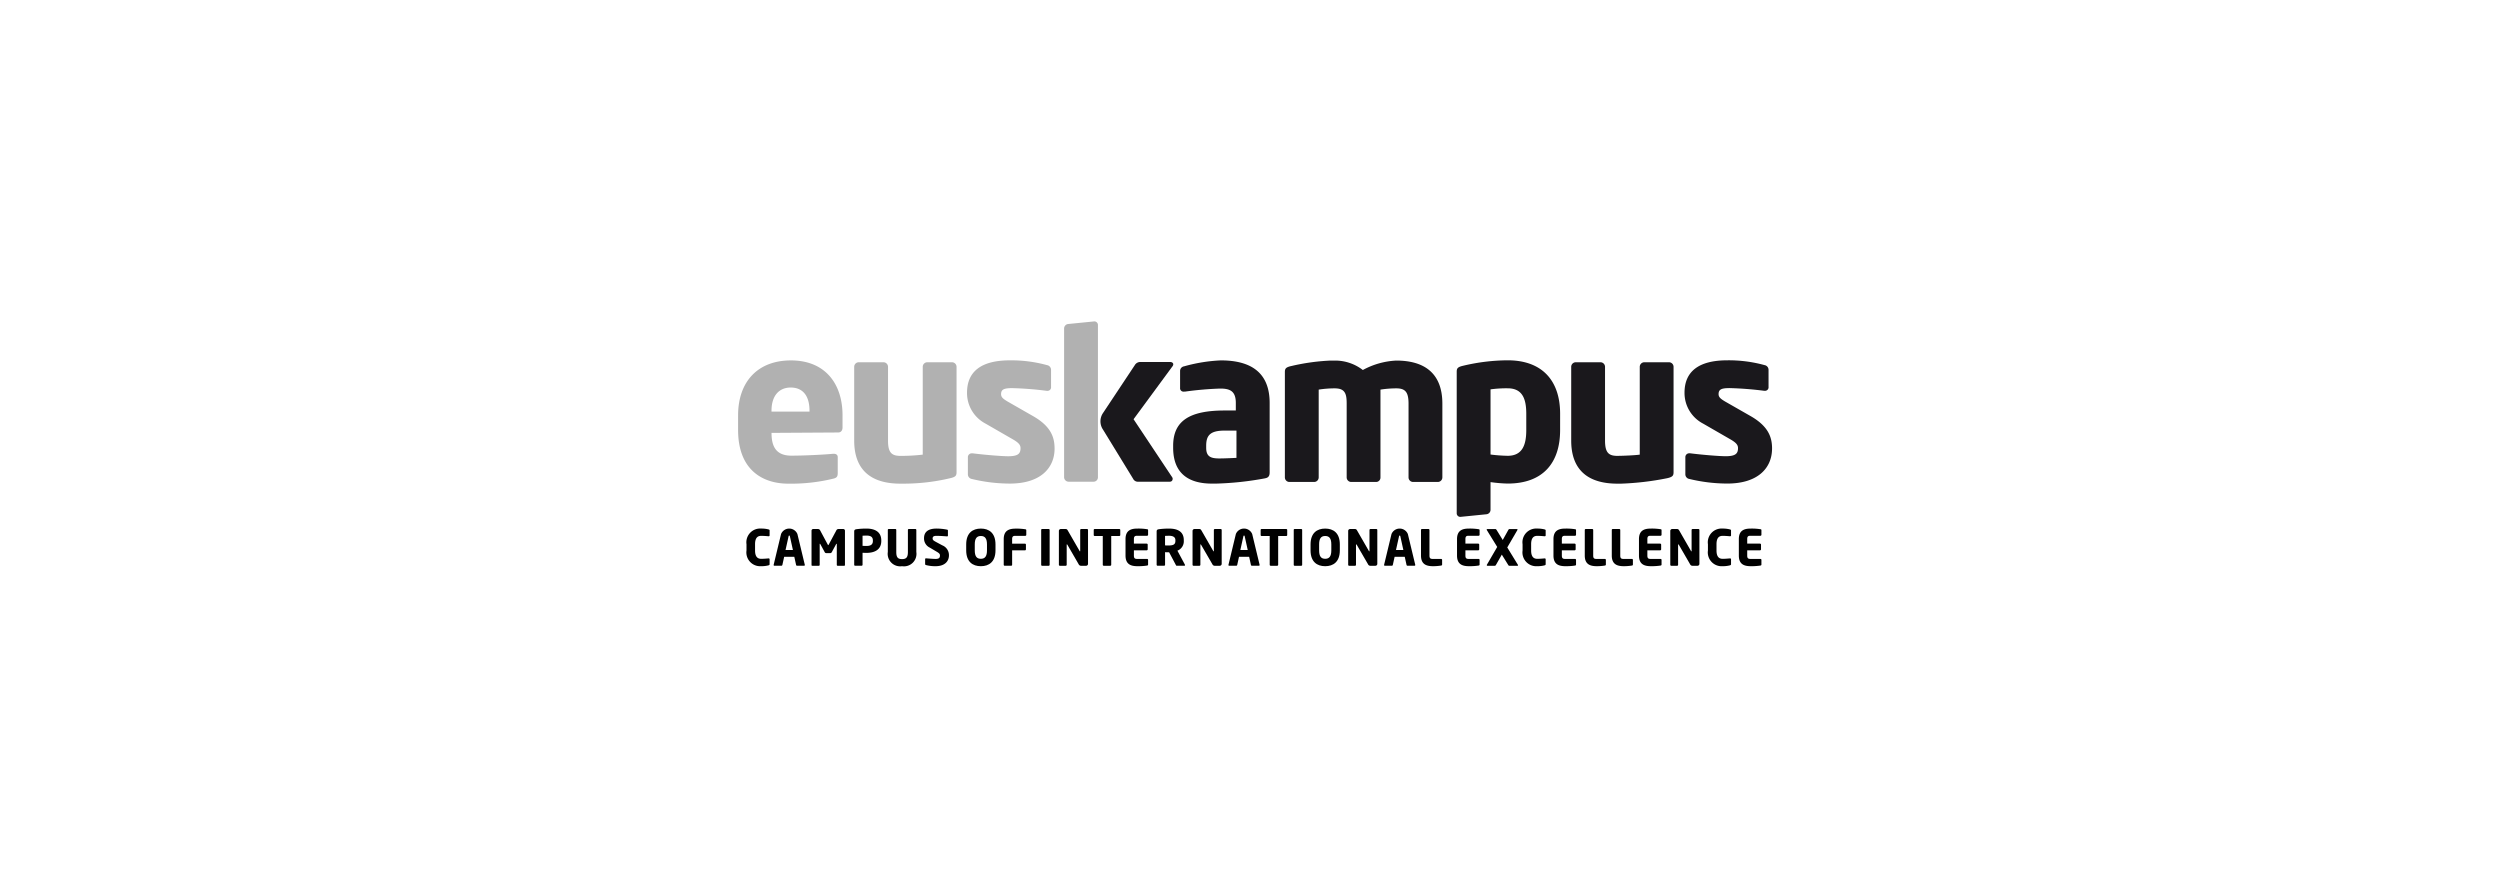 <svg xmlns="http://www.w3.org/2000/svg" width="420" height="150" viewBox="0 0 420 150">
  <g id="Grupo_374" data-name="Grupo 374" transform="translate(8433 6398)">
    <rect id="Imagen_86" data-name="Imagen 86" width="420" height="150" transform="translate(-8433 -6398)" opacity="0"/>
    <g id="Grupo_373" data-name="Grupo 373" transform="translate(-8623.087 -6832.937)">
      <path id="Trazado_1446" data-name="Trazado 1446" d="M337.971,515.126a.736.736,0,0,1-.7.737H333.02a.767.767,0,0,1-.734-.737V490.108a.766.766,0,0,1,.7-.74l4.285-.427a.6.6,0,0,1,.7.6Z" transform="translate(36.57 0)" fill="#b1b1b1"/>
      <path id="Trazado_1447" data-name="Trazado 1447" d="M326.086,499.708H319.7v-.138c0-2.561,1.3-3.9,3.226-3.9,1.965,0,3.157,1.3,3.157,3.9Zm5.546,2.669V500.34c0-5.3-2.913-9.227-8.667-9.227-5.579,0-8.878,3.578-8.878,9.227V502.8c0,6.774,4.18,9.019,8.426,9.019a29.823,29.823,0,0,0,7.575-.843c.6-.138.737-.385.737-.948v-2.667c0-.385-.28-.563-.665-.563h-.105c-1.405.144-4.812.316-7.024.316-2.772,0-3.328-1.824-3.328-3.825l11.192-.069c.457,0,.737-.316.737-.843" transform="translate(0 4.373)" fill="#b1b1b1" fill-rule="evenodd"/>
      <path id="Trazado_1448" data-name="Trazado 1448" d="M328.22,506.941a31.283,31.283,0,0,0,3.861-.208V491.99a.767.767,0,0,1,.7-.773h4.279a.77.77,0,0,1,.7.773V509.68c0,.563-.141.807-1.089,1.017a33.924,33.924,0,0,1-7.713.912h-.638c-4.914,0-7.755-2.281-7.755-7.232V491.99a.769.769,0,0,1,.7-.773h4.282a.767.767,0,0,1,.7.773v12.387c0,1.956.572,2.537,1.968,2.564" transform="translate(13.027 4.582)" fill="#b1b1b1"/>
      <path id="Trazado_1449" data-name="Trazado 1449" d="M341.574,505.92c0-1.9-.632-3.72-3.545-5.4l-4.352-2.492c-.7-.424-1.089-.7-1.089-1.228,0-.81.494-1.02,1.863-1.02a55.913,55.913,0,0,1,5.823.457h.108a.593.593,0,0,0,.6-.665v-2.847a.8.8,0,0,0-.668-.807,22.655,22.655,0,0,0-6.248-.807c-4.842,0-7.2,1.9-7.2,5.441a5.8,5.8,0,0,0,3.124,5.194l4.565,2.63c.981.566,1.3.951,1.3,1.478,0,.912-.385,1.369-2.07,1.369-1.123,0-4.072-.247-5.968-.49h-.138a.644.644,0,0,0-.668.665v2.844a.79.79,0,0,0,.668.8,27.313,27.313,0,0,0,6.386.774c5.125,0,7.512-2.594,7.512-5.9" transform="translate(25.681 4.363)" fill="#b1b1b1" fill-rule="evenodd"/>
      <path id="Trazado_1450" data-name="Trazado 1450" d="M346.546,491.586a.574.574,0,0,1-.138.352l-6.531,8.878,6.494,9.763a.367.367,0,0,1,.069.274.445.445,0,0,1-.457.46h-5.3a.879.879,0,0,1-.879-.488l-5.056-8.255a2.475,2.475,0,0,1,0-2.8l5.336-8.038A1.062,1.062,0,0,1,341,491.2h5.02c.316,0,.527.175.527.385" transform="translate(40.649 4.55)" fill="#1a181c"/>
      <path id="Trazado_1451" data-name="Trazado 1451" d="M363.416,495.79a17.611,17.611,0,0,0-2.739.211v14.74a.738.738,0,0,1-.665.773H355.7a.77.77,0,0,1-.7-.773V498.354c0-1.357-.162-2.305-1.384-2.516a3.966,3.966,0,0,0-.581-.048,17.305,17.305,0,0,0-2.735.211v14.74a.767.767,0,0,1-.7.773h-4.282a.767.767,0,0,1-.7-.773V493.054c0-.563.141-.81,1.089-1.017a35.6,35.6,0,0,1,6.588-.915h.743a7.6,7.6,0,0,1,4.677,1.586,12.993,12.993,0,0,1,5.606-1.586c4.914,0,7.755,2.281,7.755,7.232V510.74a.767.767,0,0,1-.7.773h-4.282a.767.767,0,0,1-.7-.773V498.354c0-1.953-.569-2.534-1.965-2.564" transform="translate(61.328 4.391)" fill="#1a181c" fill-rule="evenodd"/>
      <path id="Trazado_1452" data-name="Trazado 1452" d="M368.247,506.941c1.216-.006,3.214-.105,3.861-.208V491.99a.77.77,0,0,1,.7-.773h4.279a.77.77,0,0,1,.7.773V509.68c0,.563-.141.807-1.086,1.017a47.553,47.553,0,0,1-7.716.912h-.638c-4.911,0-7.755-2.281-7.755-7.232V491.99a.769.769,0,0,1,.7-.773h4.282a.769.769,0,0,1,.7.773v12.387c0,1.956.569,2.537,1.965,2.564" transform="translate(93.458 4.582)" fill="#1a181c"/>
      <path id="Trazado_1453" data-name="Trazado 1453" d="M381.628,505.92c0-1.9-.632-3.72-3.545-5.408l-4.355-2.489c-.7-.424-1.086-.7-1.086-1.231,0-.807.49-1.017,1.86-1.017a56.119,56.119,0,0,1,5.829.457h.105a.593.593,0,0,0,.6-.665v-2.847a.8.8,0,0,0-.668-.807,22.655,22.655,0,0,0-6.248-.807c-4.842,0-7.2,1.9-7.2,5.441a5.8,5.8,0,0,0,3.124,5.194l4.562,2.63c.984.566,1.3.951,1.3,1.478,0,.909-.385,1.369-2.071,1.369-1.122,0-4.072-.247-5.968-.49h-.141a.641.641,0,0,0-.665.665v2.844a.788.788,0,0,0,.665.8,27.32,27.32,0,0,0,6.389.774c5.125,0,7.512-2.594,7.512-5.9" transform="translate(106.166 4.363)" fill="#1a181c" fill-rule="evenodd"/>
      <path id="Trazado_1454" data-name="Trazado 1454" d="M371.576,502.832c0,5.51-2.877,8.983-8.809,8.983a24.2,24.2,0,0,1-2.88-.244v4.665a.759.759,0,0,1-.7.737l-4.282.43a.6.6,0,0,1-.7-.593V493.039c0-.563.138-.807,1.089-1.02a32.986,32.986,0,0,1,7.475-.912c5.685,0,8.809,3.3,8.809,8.986Zm-5.685,0c0,2.456-.632,4.318-3.124,4.318a26.538,26.538,0,0,1-2.88-.214V495.988a19.786,19.786,0,0,1,2.88-.177c2.492,0,3.124,1.791,3.124,4.282Z" transform="translate(80.61 4.361)" fill="#1a181c" fill-rule="evenodd"/>
      <path id="Trazado_1455" data-name="Trazado 1455" d="M349.007,507.484s-1.824.1-2.877.1c-1.475,0-2.209-.328-2.209-1.8v-.319c0-1.718.632-2.561,3.088-2.561h2Zm5.577,2.5,0-11.719c0-5.125-3.157-7.156-8.213-7.156a27.114,27.114,0,0,0-6.166,1,.784.784,0,0,0-.668.77v2.844a.574.574,0,0,0,.632.635h.175a56.385,56.385,0,0,1,5.925-.515c1.649,0,2.63.418,2.63,2.42v1.264h-1.893c-6,0-8.634,1.827-8.634,5.932v.319c0,4.559,2.886,6.031,6.494,6.031h.746a52.078,52.078,0,0,0,8.128-.873c.307-.069.84-.135.84-.954" transform="translate(48.805 4.373)" fill="#1a181c" fill-rule="evenodd"/>
      <path id="Trazado_1456" data-name="Trazado 1456" d="M357.853,506.712a9.753,9.753,0,0,1-1.613.108c-1.071,0-2.019-.274-2.019-1.788v-2.757c0-1.514.954-1.776,2.028-1.776a9.271,9.271,0,0,1,1.6.108c.114.015.166.054.166.162v.773a.167.167,0,0,1-.166.166h-1.688c-.388,0-.53.135-.53.566v.755h2.152a.167.167,0,0,1,.166.166v.792a.167.167,0,0,1-.166.165h-2.152v.879c0,.433.141.566.53.566h1.688a.168.168,0,0,1,.166.169v.77c0,.108-.051.156-.166.175" transform="translate(80.646 23.238)"/>
      <path id="Trazado_1457" data-name="Trazado 1457" d="M361.041,506.7H359.72a.213.213,0,0,1-.214-.123l-1.083-1.751-.972,1.709c-.054.1-.114.166-.2.166h-1.231a.109.109,0,0,1-.123-.108.227.227,0,0,1,.015-.057l1.74-3-1.755-2.847a.117.117,0,0,1-.018-.051.12.12,0,0,1,.124-.108h1.339c.09,0,.156.084.208.16l1.029,1.679.933-1.679a.264.264,0,0,1,.2-.16h1.231a.12.12,0,0,1,.123.108.116.116,0,0,1-.018.051l-1.709,2.934,1.785,2.913a.172.172,0,0,1,.027.084c0,.048-.042.081-.108.081" transform="translate(83.968 23.286)"/>
      <path id="Trazado_1458" data-name="Trazado 1458" d="M361.576,506.681a4.748,4.748,0,0,1-1.237.141,2.319,2.319,0,0,1-2.459-2.642v-1.047a2.312,2.312,0,0,1,2.459-2.633,4.755,4.755,0,0,1,1.237.141c.117.033.184.069.184.184v.8a.15.15,0,0,1-.16.168h-.024c-.313-.027-.77-.069-1.228-.069-.575,0-1.029.3-1.029,1.405v1.047c0,1.1.454,1.406,1.029,1.406.457,0,.915-.042,1.228-.069h.024a.15.15,0,0,1,.16.169v.807c0,.114-.066.153-.184.19" transform="translate(87.999 23.236)"/>
      <path id="Trazado_1459" data-name="Trazado 1459" d="M363.234,506.712a9.74,9.74,0,0,1-1.61.108c-1.074,0-2.019-.274-2.019-1.788v-2.757c0-1.514.954-1.776,2.025-1.776a9.243,9.243,0,0,1,1.6.108c.117.015.166.054.166.162v.773a.167.167,0,0,1-.166.166h-1.688c-.388,0-.53.135-.53.566v.755h2.152a.167.167,0,0,1,.166.166v.792a.167.167,0,0,1-.166.165h-2.152v.879c0,.433.141.566.53.566h1.688a.168.168,0,0,1,.166.169v.77c0,.108-.048.156-.166.175" transform="translate(91.465 23.238)"/>
      <path id="Trazado_1460" data-name="Trazado 1460" d="M364.732,506.664a8.33,8.33,0,0,1-1.351.108c-1.074,0-2.028-.274-2.028-1.788v-4.292a.168.168,0,0,1,.166-.168H362.6a.168.168,0,0,1,.169.168v4.292c0,.433.141.566.533.566h1.427a.17.17,0,0,1,.168.169v.77c0,.108-.051.151-.168.175" transform="translate(94.976 23.286)"/>
      <path id="Trazado_1461" data-name="Trazado 1461" d="M366.243,506.664a8.371,8.371,0,0,1-1.354.108c-1.071,0-2.028-.274-2.028-1.788v-4.292a.168.168,0,0,1,.168-.168h1.087a.168.168,0,0,1,.168.168v4.292c0,.433.141.566.53.566h1.43a.168.168,0,0,1,.165.169v.77c0,.108-.048.151-.165.175" transform="translate(98.006 23.286)"/>
      <path id="Trazado_1462" data-name="Trazado 1462" d="M368.01,506.712a9.755,9.755,0,0,1-1.613.108c-1.071,0-2.019-.274-2.019-1.788v-2.757c0-1.514.954-1.776,2.028-1.776a9.271,9.271,0,0,1,1.6.108c.114.015.166.054.166.162v.773a.167.167,0,0,1-.166.166h-1.688c-.388,0-.53.135-.53.566v.755h2.149a.168.168,0,0,1,.168.166v.792a.168.168,0,0,1-.168.165h-2.149v.879c0,.433.141.566.53.566h1.688a.168.168,0,0,1,.166.169v.77c0,.108-.051.156-.166.175" transform="translate(101.056 23.238)"/>
      <path id="Trazado_1463" data-name="Trazado 1463" d="M370.7,506.7h-.816a.428.428,0,0,1-.43-.256l-1.893-3.274c-.033-.048-.051-.063-.075-.063s-.045.015-.045.063v3.365a.163.163,0,0,1-.163.166h-.981a.166.166,0,0,1-.169-.166v-5.688a.317.317,0,0,1,.319-.319h.837c.168,0,.25.084.352.259l1.968,3.422c.033.048.039.066.066.066s.039-.018.039-.072v-3.515a.163.163,0,0,1,.169-.16h.978a.16.16,0,0,1,.165.16v5.7a.321.321,0,0,1-.322.313" transform="translate(104.567 23.286)"/>
      <path id="Trazado_1464" data-name="Trazado 1464" d="M371.924,506.681a4.748,4.748,0,0,1-1.237.141,2.319,2.319,0,0,1-2.459-2.642v-1.047a2.312,2.312,0,0,1,2.459-2.633,4.755,4.755,0,0,1,1.237.141c.117.033.184.069.184.184v.8a.149.149,0,0,1-.156.168h-.027c-.316-.027-.77-.069-1.228-.069-.575,0-1.029.3-1.029,1.405v1.047c0,1.1.454,1.406,1.029,1.406.457,0,.912-.042,1.228-.069h.027a.149.149,0,0,1,.156.169v.807c0,.114-.066.153-.184.19" transform="translate(108.792 23.236)"/>
      <path id="Trazado_1465" data-name="Trazado 1465" d="M373.582,506.712a9.721,9.721,0,0,1-1.613.108c-1.071,0-2.016-.274-2.016-1.788v-2.757c0-1.514.954-1.776,2.025-1.776a9.242,9.242,0,0,1,1.6.108c.114.015.169.054.169.162v.773a.168.168,0,0,1-.169.166h-1.688c-.388,0-.53.135-.53.566v.755h2.152a.167.167,0,0,1,.166.166v.792a.167.167,0,0,1-.166.165h-2.152v.879c0,.433.141.566.53.566h1.688a.168.168,0,0,1,.169.169v.77c0,.108-.054.156-.169.175" transform="translate(112.259 23.238)"/>
      <path id="Trazado_1466" data-name="Trazado 1466" d="M318.255,506.681a4.758,4.758,0,0,1-1.24.141,2.32,2.32,0,0,1-2.459-2.642v-1.047a2.313,2.313,0,0,1,2.459-2.633,4.766,4.766,0,0,1,1.24.141c.117.033.184.069.184.184v.8a.15.15,0,0,1-.16.168h-.024c-.316-.027-.773-.069-1.231-.069-.572,0-1.029.3-1.029,1.405v1.047c0,1.1.457,1.406,1.029,1.406.457,0,.915-.042,1.231-.069h.024a.15.15,0,0,1,.16.169v.807c0,.114-.066.153-.184.19" transform="translate(0.942 23.236)"/>
      <path id="Trazado_1467" data-name="Trazado 1467" d="M321.172,506.748h-1.165a.179.179,0,0,1-.166-.147l-.3-1.363h-1.7l-.3,1.363a.179.179,0,0,1-.169.147h-1.162a.129.129,0,0,1-.141-.132l.009-.042,1.237-5.149a1.486,1.486,0,0,1,2.751,0l1.237,5.149.009.042a.13.13,0,0,1-.141.132m-2.368-4.942c-.015-.084-.033-.126-.108-.126s-.1.042-.114.126l-.509,2.293h1.237Z" transform="translate(3.987 23.236)"/>
      <path id="Trazado_1468" data-name="Trazado 1468" d="M323.661,506.7h-1.1a.149.149,0,0,1-.132-.166v-3.464c0-.06-.027-.066-.042-.066s-.042.015-.066.057l-.746,1.372a.27.27,0,0,1-.25.141h-.665a.267.267,0,0,1-.25-.141l-.749-1.372c-.021-.042-.039-.057-.066-.057s-.039.006-.039.066v3.464a.149.149,0,0,1-.135.166h-1.092c-.069,0-.144-.024-.144-.114v-5.775a.277.277,0,0,1,.3-.283h.779a.391.391,0,0,1,.367.226l1.27,2.368c.033.066.057.108.09.108s.057-.042.093-.108l1.27-2.368a.387.387,0,0,1,.364-.226h.783a.281.281,0,0,1,.3.292v5.766c0,.09-.075.114-.141.114" transform="translate(8.239 23.286)"/>
      <path id="Trazado_1469" data-name="Trazado 1469" d="M322.645,504.585c-.2,0-.466-.015-.674-.021v2.016a.165.165,0,0,1-.166.166h-1.071a.158.158,0,0,1-.165-.156v-5.583c0-.283.114-.355.373-.4a12.257,12.257,0,0,1,1.685-.108c1.255,0,2.492.439,2.492,2v.075c0,1.553-1.237,2.007-2.474,2.007m1.062-2.083c0-.59-.367-.821-1.062-.821-.117,0-.575.015-.674.024V503.4c.093.009.581.018.674.018.74,0,1.062-.274,1.062-.84Z" transform="translate(13.025 23.238)"/>
      <path id="Trazado_1470" data-name="Trazado 1470" d="M324.837,506.773a2.1,2.1,0,0,1-2.392-2.392v-3.7a.16.16,0,0,1,.165-.16H323.7a.16.16,0,0,1,.166.16v3.7c0,.846.223,1.2.972,1.2s.981-.358.981-1.2v-3.7a.16.16,0,0,1,.165-.16h1.08a.165.165,0,0,1,.171.16v3.7a2.1,2.1,0,0,1-2.4,2.392" transform="translate(16.795 23.286)"/>
      <path id="Trazado_1471" data-name="Trazado 1471" d="M326.387,506.823a6.013,6.013,0,0,1-1.571-.187c-.081-.021-.165-.072-.165-.163v-.816a.138.138,0,0,1,.15-.156h.024c.343.033,1.255.1,1.58.1.572,0,.737-.184.737-.584,0-.241-.114-.373-.548-.629l-1.147-.68a1.7,1.7,0,0,1-.981-1.586c0-.915.518-1.622,2.128-1.622a9.284,9.284,0,0,1,1.76.184.148.148,0,0,1,.126.15v.837a.127.127,0,0,1-.141.141h-.015c-.235-.015-1.2-.09-1.764-.09-.472,0-.65.141-.65.439,0,.232.108.34.56.584l1.062.572a1.776,1.776,0,0,1,1.12,1.688c0,.879-.578,1.818-2.266,1.818" transform="translate(20.858 23.236)"/>
      <path id="Trazado_1472" data-name="Trazado 1472" d="M329.283,506.823c-1.372,0-2.462-.74-2.462-2.666v-.99c0-1.929,1.089-2.666,2.462-2.666s2.459.737,2.459,2.666v.99c0,1.926-1.089,2.666-2.459,2.666m1.029-3.656c0-1-.334-1.42-1.029-1.42s-1.023.424-1.023,1.42v.99c0,1,.325,1.421,1.023,1.421s1.029-.424,1.029-1.421Z" transform="translate(25.588 23.236)"/>
      <path id="Trazado_1473" data-name="Trazado 1473" d="M332.545,501.714h-1.688c-.388,0-.53.135-.53.563v.752h2.152a.164.164,0,0,1,.166.163v.792a.17.17,0,0,1-.166.168h-2.152v2.423a.165.165,0,0,1-.166.166h-1.08a.165.165,0,0,1-.166-.166v-4.3c0-1.508.954-1.773,2.025-1.773a9.269,9.269,0,0,1,1.6.108c.117.015.165.054.165.162v.773a.165.165,0,0,1-.165.166" transform="translate(29.798 23.244)"/>
      <path id="Trazado_1474" data-name="Trazado 1474" d="M332.271,506.7h-1.114a.153.153,0,0,1-.151-.166v-5.847a.15.15,0,0,1,.151-.16h1.114a.154.154,0,0,1,.156.16v5.847a.158.158,0,0,1-.156.166" transform="translate(34 23.286)"/>
      <path id="Trazado_1475" data-name="Trazado 1475" d="M336.563,506.7h-.816a.43.43,0,0,1-.43-.256l-1.893-3.274c-.036-.048-.051-.063-.075-.063s-.042.015-.042.063v3.365a.165.165,0,0,1-.165.166h-.978a.166.166,0,0,1-.169-.166v-5.688a.317.317,0,0,1,.316-.319h.84c.163,0,.25.084.346.259l1.971,3.422c.033.048.039.066.066.066s.042-.018.042-.072v-3.515a.162.162,0,0,1,.166-.16h.978a.163.163,0,0,1,.169.16v5.7a.323.323,0,0,1-.325.313" transform="translate(35.985 23.286)"/>
      <path id="Trazado_1476" data-name="Trazado 1476" d="M338.225,501.7H336.88v4.836a.167.167,0,0,1-.166.166h-1.089a.167.167,0,0,1-.165-.166V501.7h-1.354a.157.157,0,0,1-.165-.156v-.858a.164.164,0,0,1,.165-.16h4.12a.17.17,0,0,1,.174.16v.858a.164.164,0,0,1-.174.156" transform="translate(39.893 23.284)"/>
      <path id="Trazado_1477" data-name="Trazado 1477" d="M339.344,506.712a9.706,9.706,0,0,1-1.61.108c-1.074,0-2.019-.274-2.019-1.788v-2.757c0-1.514.954-1.776,2.025-1.776a9.241,9.241,0,0,1,1.6.108c.117.015.166.054.166.162v.773a.167.167,0,0,1-.166.166h-1.685c-.391,0-.533.135-.533.566v.755h2.152a.167.167,0,0,1,.166.166v.792a.167.167,0,0,1-.166.165h-2.152v.879c0,.433.141.566.533.566h1.685a.168.168,0,0,1,.166.169v.77c0,.108-.048.156-.166.175" transform="translate(43.46 23.238)"/>
      <path id="Trazado_1478" data-name="Trazado 1478" d="M342.1,506.748h-1.273c-.09,0-.12-.084-.166-.166l-1.113-2.1-.09.006c-.175,0-.433-.015-.59-.015v2.11a.167.167,0,0,1-.166.166h-1.08a.17.17,0,0,1-.169-.166v-5.577c0-.28.117-.355.376-.394a12.731,12.731,0,0,1,1.685-.111c1.414,0,2.5.475,2.5,1.944v.108a1.673,1.673,0,0,1-1.074,1.661l1.258,2.341a.37.37,0,0,1,.024.09c0,.06-.036.1-.126.1m-1.493-4.3c0-.506-.391-.737-1.092-.737-.114,0-.545.015-.647.024v1.595c.093.009.5.015.59.015.876,0,1.15-.223,1.15-.788Z" transform="translate(46.95 23.236)"/>
      <path id="Trazado_1479" data-name="Trazado 1479" d="M344.032,506.7h-.819a.422.422,0,0,1-.427-.256l-1.9-3.274c-.036-.048-.051-.063-.075-.063s-.042.015-.042.063v3.365a.165.165,0,0,1-.165.166h-.981a.166.166,0,0,1-.169-.166v-5.688a.317.317,0,0,1,.319-.319h.837c.166,0,.253.084.349.259l1.968,3.422c.036.048.042.066.069.066s.039-.018.039-.072v-3.515a.163.163,0,0,1,.168-.16h.978a.163.163,0,0,1,.169.16v5.7a.323.323,0,0,1-.322.313" transform="translate(50.981 23.286)"/>
      <path id="Trazado_1480" data-name="Trazado 1480" d="M346.561,506.748H345.4a.173.173,0,0,1-.162-.147l-.3-1.363h-1.7l-.3,1.363a.179.179,0,0,1-.168.147H341.6a.129.129,0,0,1-.141-.132l.009-.042,1.237-5.149a1.483,1.483,0,0,1,2.748,0l1.24,5.149.009.042a.131.131,0,0,1-.141.132m-2.368-4.942c-.015-.084-.033-.126-.108-.126s-.1.042-.114.126l-.509,2.293h1.24Z" transform="translate(55.004 23.236)"/>
      <path id="Trazado_1481" data-name="Trazado 1481" d="M347.544,501.7H346.2v4.836a.167.167,0,0,1-.166.166h-1.089a.167.167,0,0,1-.166-.166V501.7h-1.354a.157.157,0,0,1-.166-.156v-.858a.164.164,0,0,1,.166-.16h4.12a.17.17,0,0,1,.175.16v.858a.164.164,0,0,1-.175.156" transform="translate(58.619 23.284)"/>
      <path id="Trazado_1482" data-name="Trazado 1482" d="M346.366,506.7h-1.113a.151.151,0,0,1-.147-.166v-5.847a.147.147,0,0,1,.147-.16h1.113a.153.153,0,0,1,.156.16v5.847a.156.156,0,0,1-.156.166" transform="translate(62.329 23.286)"/>
      <path id="Trazado_1483" data-name="Trazado 1483" d="M348.5,506.823c-1.372,0-2.459-.74-2.459-2.666v-.99c0-1.929,1.087-2.666,2.459-2.666s2.459.737,2.459,2.666v.99c0,1.926-1.089,2.666-2.459,2.666m1.029-3.656c0-1-.331-1.42-1.029-1.42s-1.02.424-1.02,1.42v.99c0,1,.322,1.421,1.02,1.421s1.029-.424,1.029-1.421Z" transform="translate(64.219 23.236)"/>
      <path id="Trazado_1484" data-name="Trazado 1484" d="M352.721,506.7H351.9a.422.422,0,0,1-.427-.256l-1.9-3.274c-.033-.048-.051-.063-.075-.063s-.045.015-.045.063v3.365a.163.163,0,0,1-.163.166h-.981a.166.166,0,0,1-.169-.166v-5.688a.317.317,0,0,1,.319-.319h.837c.169,0,.253.084.349.259l1.968,3.422c.033.048.042.066.069.066s.039-.018.039-.072v-3.515a.163.163,0,0,1,.169-.16h.978a.16.16,0,0,1,.166.16v5.7a.32.32,0,0,1-.319.313" transform="translate(68.441 23.286)"/>
      <path id="Trazado_1485" data-name="Trazado 1485" d="M355.25,506.748h-1.165a.179.179,0,0,1-.166-.147l-.3-1.363h-1.7l-.3,1.363a.179.179,0,0,1-.168.147h-1.162a.129.129,0,0,1-.142-.132l.009-.042,1.237-5.149a1.486,1.486,0,0,1,2.751,0l1.237,5.149.009.042a.131.131,0,0,1-.141.132m-2.368-4.942c-.015-.084-.033-.126-.108-.126s-.1.042-.114.126l-.509,2.293h1.237Z" transform="translate(72.464 23.236)"/>
      <path id="Trazado_1486" data-name="Trazado 1486" d="M355.592,506.664a8.37,8.37,0,0,1-1.354.108c-1.071,0-2.028-.274-2.028-1.788v-4.292a.168.168,0,0,1,.168-.168h1.086a.17.17,0,0,1,.169.168v4.292c0,.433.141.566.53.566h1.43a.168.168,0,0,1,.166.169v.77c0,.108-.048.151-.166.175" transform="translate(76.604 23.286)"/>
    </g>
  </g>
</svg>
